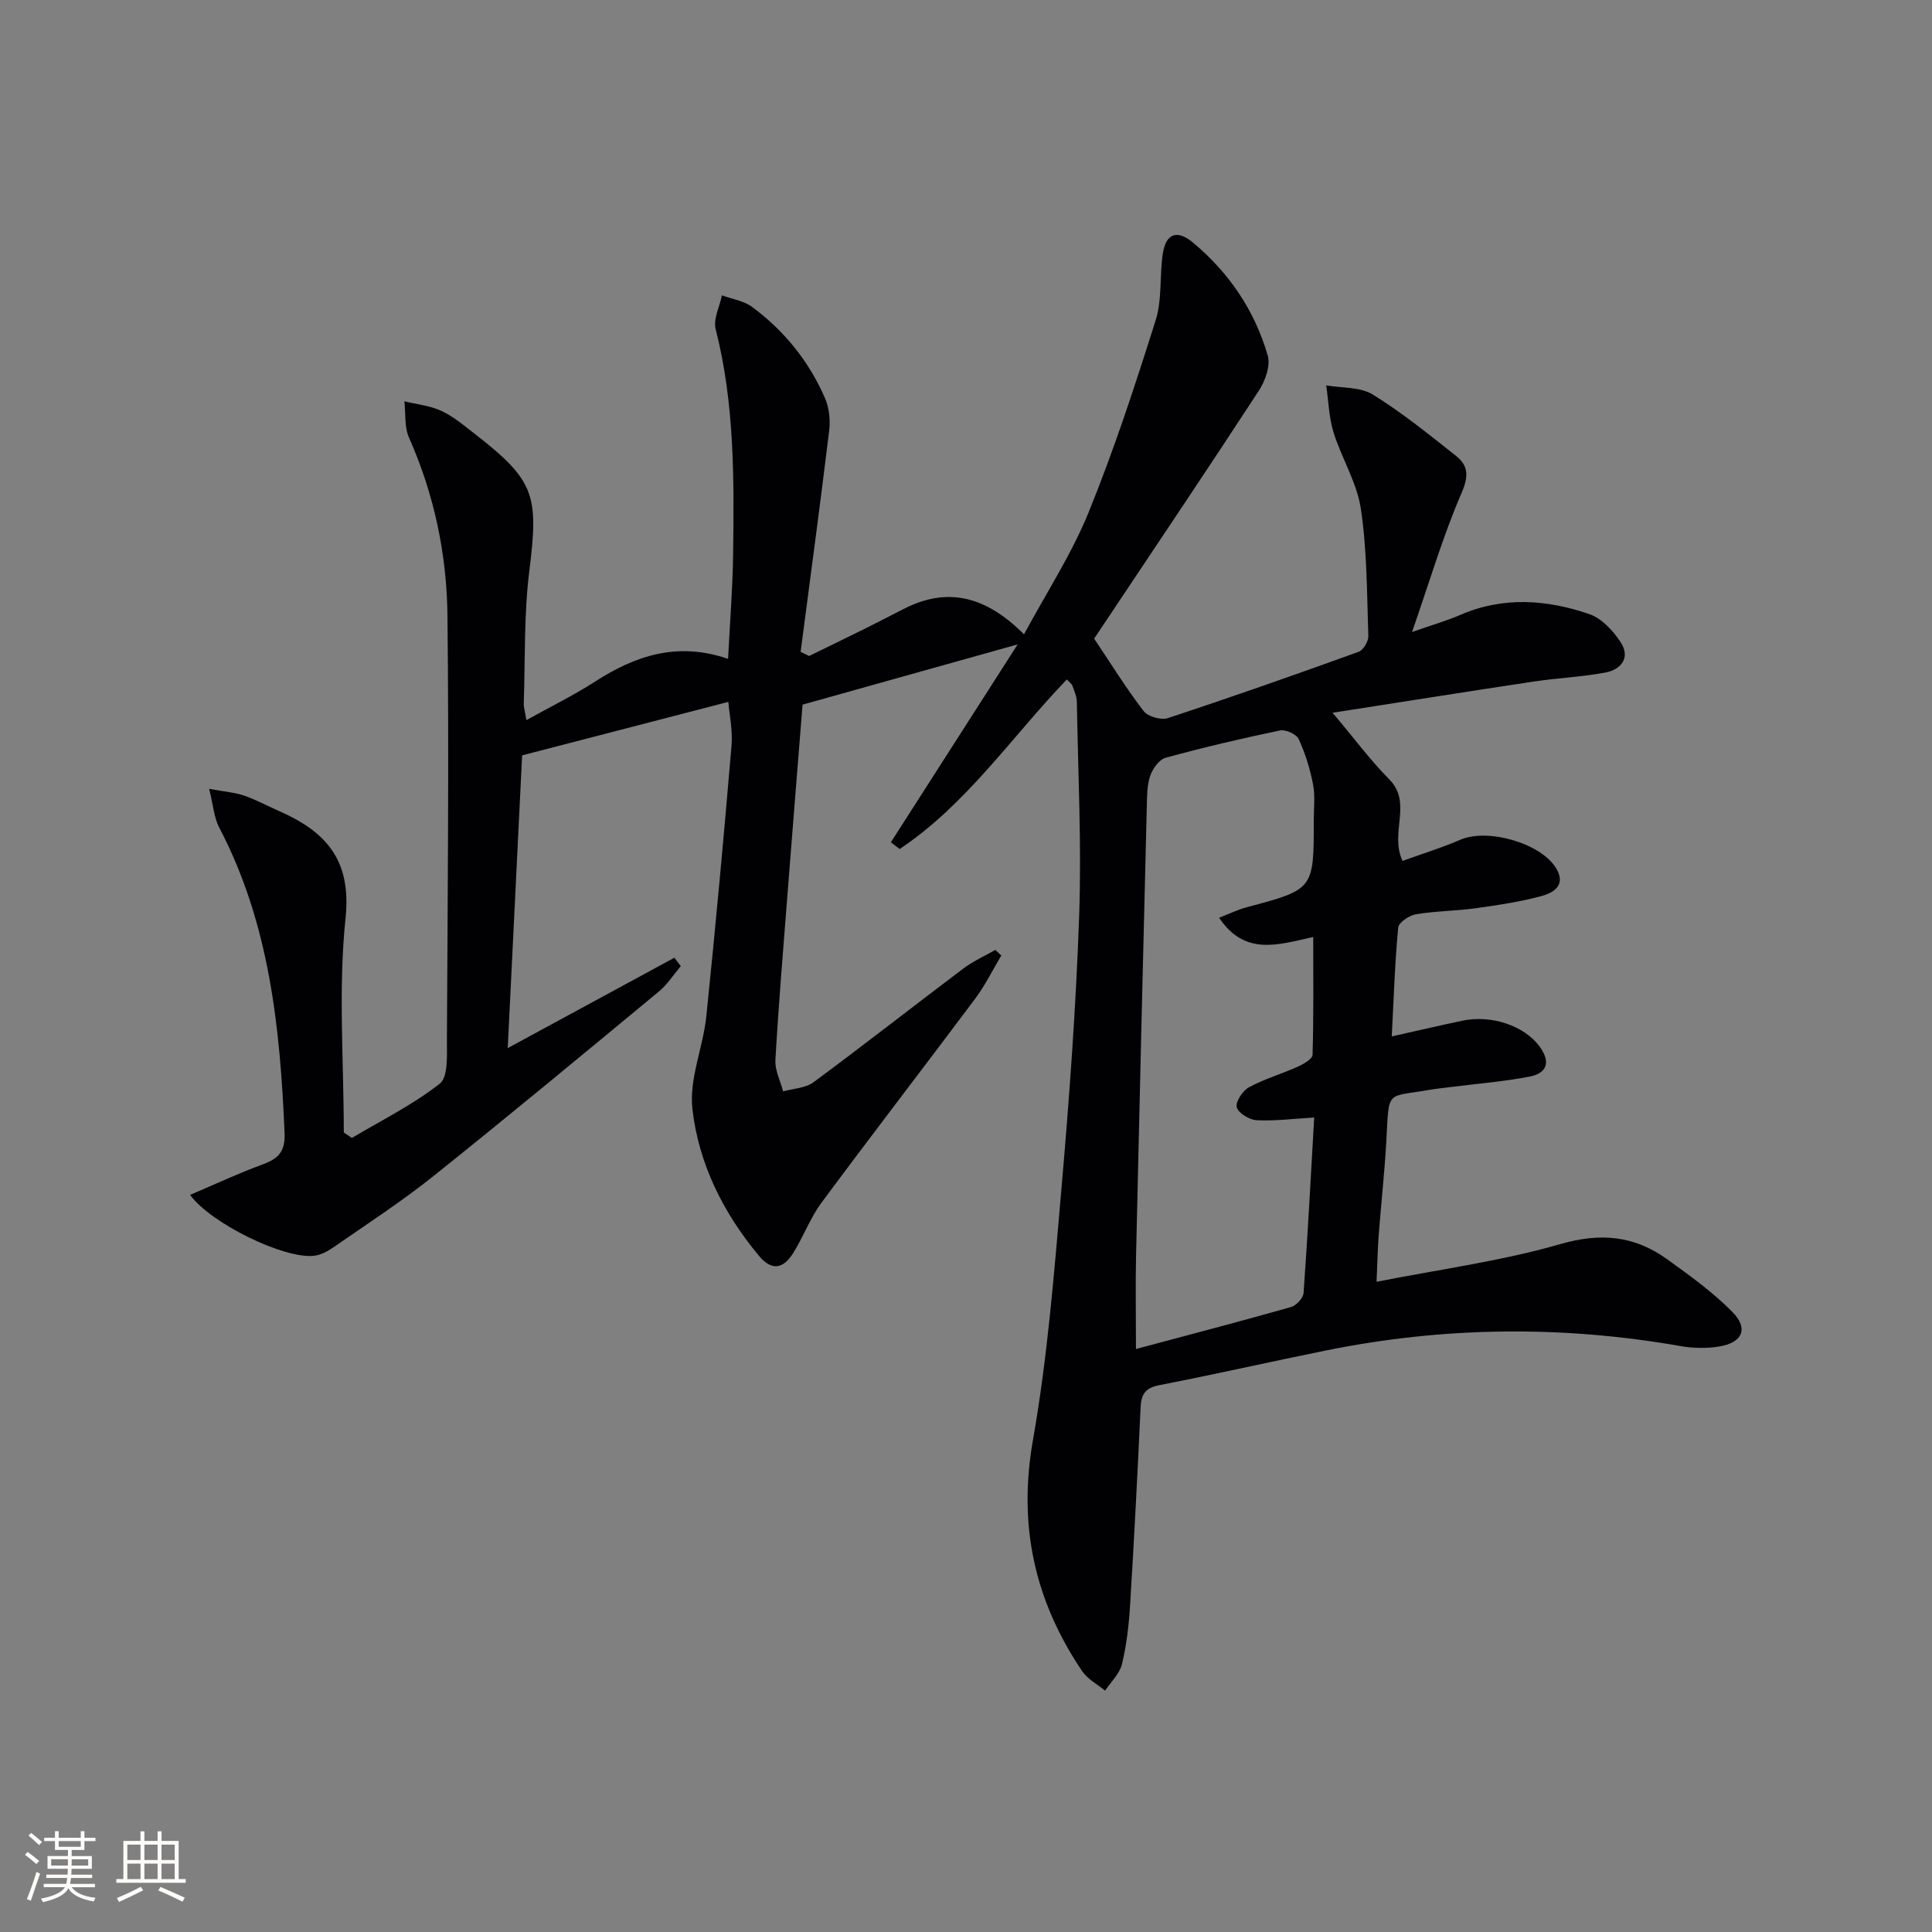 <svg enable-background="new 0 0 400 400" viewBox="0 0 400 400" xmlns="http://www.w3.org/2000/svg"><rect x="0" y="0" width="400" height="400" fill="#808080" stroke="none"/><path d="m39.36 247.39c5.09-2.17 10-4.47 15.07-6.33 3.22-1.18 4.64-2.69 4.49-6.42-.92-21.89-3.13-43.45-13.54-63.32-1.07-2.03-1.21-4.55-2.08-8 3.22.6 5.31.74 7.23 1.4 2.51.86 4.86 2.15 7.3 3.22 9.63 4.25 14.97 10.07 13.71 22.15-1.53 14.65-.36 29.57-.36 44.38.56.38 1.11.76 1.67 1.13 6.14-3.66 12.63-6.86 18.2-11.24 1.77-1.39 1.47-5.9 1.48-8.99.15-29.33.44-58.65.11-87.97-.14-12.67-2.75-25.05-7.96-36.8-.98-2.21-.67-4.99-.96-7.51 2.58.63 5.34.89 7.69 1.99 2.52 1.18 4.74 3.08 6.97 4.81 12.36 9.62 13.17 12.65 11.21 28.31-1.13 9.04-.84 18.27-1.15 27.41-.03.77.23 1.56.54 3.49 5.12-2.85 9.82-5.15 14.2-7.97 8.33-5.36 17-8.34 27.56-4.72.38-7.57.95-14.6 1.04-21.64.21-15.63.31-31.26-3.61-46.62-.53-2.08.82-4.65 1.3-7 2.1.77 4.52 1.12 6.25 2.4 6.67 4.93 11.78 11.27 15.09 18.89.87 2.01 1.13 4.54.86 6.74-1.85 15.27-3.92 30.52-5.91 45.78.59.29 1.18.57 1.76.86 3.9-1.91 7.81-3.8 11.7-5.73 2.68-1.33 5.34-2.73 8.01-4.08 9.16-4.64 17.05-2.42 24.78 5.32 4.65-8.64 9.85-16.59 13.36-25.22 5.3-13.02 9.68-26.43 13.91-39.85 1.36-4.33.76-9.24 1.48-13.82.65-4.13 2.97-4.94 6.24-2.21 7.47 6.23 12.78 14.07 15.47 23.38.61 2.1-.52 5.25-1.84 7.28-10.72 16.43-21.68 32.71-32.56 49.03-.64.95-1.27 1.9-1.54 2.3 3.53 5.27 6.65 10.32 10.25 15 .88 1.15 3.59 1.92 5 1.46 13.23-4.36 26.38-8.98 39.49-13.72.98-.35 2.06-2.17 2.03-3.27-.3-8.8-.25-17.68-1.55-26.35-.81-5.42-3.98-10.46-5.65-15.8-.97-3.11-1.04-6.49-1.52-9.75 3.25.57 7.02.29 9.63 1.89 6.05 3.72 11.61 8.26 17.2 12.67 2.58 2.03 2.72 4.18 1.2 7.69-3.81 8.8-6.53 18.07-10.26 28.81 4.27-1.5 7.18-2.32 9.94-3.52 8.92-3.88 17.95-3.21 26.78-.18 2.56.88 4.94 3.46 6.49 5.85 2.05 3.15.08 5.63-3.17 6.24-4.88.92-9.88 1.12-14.8 1.86-13.59 2.04-27.16 4.21-41.69 6.47 4.47 5.3 7.81 9.83 11.73 13.78 4.87 4.91.01 11.01 2.75 16.89 4.04-1.46 8.1-2.7 11.97-4.38 5.61-2.43 16.51.64 19.75 5.78 2.24 3.55-.36 5.17-2.89 5.86-4.45 1.22-9.08 1.9-13.67 2.54-4.11.57-8.31.57-12.39 1.25-1.39.23-3.57 1.7-3.67 2.77-.69 7.25-.91 14.53-1.33 22.52 5.22-1.17 9.87-2.25 14.53-3.24 6.18-1.32 13.01 1.1 16.1 5.36 2.38 3.29 1.42 5.53-2.15 6.21-5.36 1.03-10.84 1.46-16.27 2.15-1.48.19-2.97.33-4.45.59-9.06 1.59-8.29-.2-8.89 10.65-.36 6.47-1.08 12.91-1.57 19.37-.22 2.95-.28 5.9-.45 9.71 13.17-2.6 25.89-4.29 38.07-7.81 8.37-2.42 15.35-1.72 22.09 3.14 4.7 3.38 9.46 6.81 13.51 10.91 3.4 3.44 2.1 6.37-2.74 7.16-2.58.42-5.36.37-7.94-.08-24.5-4.3-48.93-4.05-73.31.87-11.55 2.33-23.03 4.96-34.6 7.2-2.91.56-3.8 1.83-3.93 4.59-.63 13.62-1.33 27.24-2.17 40.86-.25 4.12-.72 8.29-1.68 12.29-.48 2.01-2.29 3.69-3.5 5.52-1.6-1.32-3.62-2.36-4.74-4.02-9.82-14.53-13.32-30.11-10.21-47.79 3.05-17.29 4.42-34.91 5.94-52.44 1.62-18.7 2.99-37.45 3.64-56.21.51-14.73-.23-29.51-.48-44.26-.02-1.12-.53-2.24-.91-3.32-.14-.4-.59-.69-1.16-1.32-11.47 11.94-20.78 25.88-34.61 35.11-.61-.47-1.21-.93-1.82-1.4 8.55-13.35 17.1-26.7 26.24-40.96-15.46 4.33-29.74 8.33-44.53 12.47-1.02 12.82-2.09 26.04-3.12 39.27-.89 11.43-1.85 22.86-2.5 34.31-.12 2.13 1.03 4.33 1.6 6.49 2.12-.6 4.64-.67 6.3-1.9 10.44-7.72 20.66-15.74 31.03-23.55 2.02-1.52 4.39-2.57 6.6-3.84.41.38.83.77 1.24 1.15-1.79 3-3.34 6.18-5.42 8.96-10.55 14.11-21.31 28.05-31.8 42.21-2.35 3.18-3.75 7.05-5.86 10.43-1.96 3.13-4.32 3.91-7.1.58-7.42-8.9-12.51-19.13-13.78-30.47-.69-6.16 2.21-12.66 2.88-19.06 1.93-18.67 3.64-37.36 5.22-56.06.28-3.26-.46-6.6-.66-9.09-13.99 3.63-28.03 7.27-42.69 11.07-.96 19.53-1.94 39.48-2.98 60.61 12.11-6.57 23.3-12.64 34.5-18.71.44.58.89 1.16 1.33 1.74-1.49 1.75-2.76 3.78-4.5 5.22-15.52 12.84-31.01 25.7-46.74 38.27-6.62 5.29-13.76 9.92-20.73 14.76-1.18.82-2.62 1.57-4.01 1.72-6.16.67-21.32-6.7-25.61-12.61zm213.04-57.38c2.16-.83 3.89-1.69 5.71-2.17 13.89-3.7 13.9-3.68 13.89-17.97 0-2.5.32-5.07-.15-7.48-.62-3.21-1.61-6.42-2.97-9.38-.47-1.01-2.7-2.02-3.86-1.78-7.95 1.66-15.87 3.51-23.7 5.66-1.35.37-2.7 2.29-3.2 3.78-.67 1.99-.63 4.25-.69 6.4-.77 30.95-1.52 61.89-2.22 92.84-.14 6.08-.02 12.16-.02 19.39 11.38-3.05 21.77-5.76 32.1-8.69 1.09-.31 2.52-1.85 2.6-2.91.87-12.06 1.5-24.14 2.2-36.33-4.4.26-8.18.75-11.92.56-1.5-.08-3.78-1.46-4.11-2.68-.3-1.12 1.22-3.43 2.52-4.14 3.19-1.73 6.75-2.75 10.08-4.25 1.2-.54 3.06-1.6 3.09-2.47.24-8.02.14-16.05.14-24.39-7.33 1.61-14.13 3.97-19.49-3.99z" fill="#010104"/><g fill="#fcfbfa"><path d="m5.17 384 .55-.58c.85.61 1.65 1.24 2.4 1.87l-.59.64c-.83-.73-1.62-1.38-2.36-1.93m1.22 9.53-.82-.34c.71-1.76 1.37-3.64 1.98-5.63.24.13.5.25.76.36-.6 1.67-1.24 3.54-1.92 5.61m-.5-13.5.57-.54c.56.44 1.31 1.06 2.26 1.87l-.64.64c-.68-.66-1.41-1.32-2.19-1.97m3.25.46h2.24v-1.36h.77v1.36h4.57v-1.36h.76v1.36h2.28v.69h-2.28v1.84h-2.64v1.26h4.18v2.64h-4.21c0 .45-.02.86-.05 1.21h4.32v.69h-4.38c-.04.34-.1.75-.19 1.22h5.15v.69h-4.82c.87 1.19 2.51 1.92 4.93 2.19-.17.31-.3.57-.37.76-2.77-.49-4.52-1.41-5.26-2.76-.56 1.26-2.3 2.23-5.24 2.9-.12-.25-.26-.48-.43-.72 2.73-.55 4.38-1.34 4.96-2.38h-4.38v-.69h4.65c.1-.38.17-.79.21-1.22h-4.32v-.69h4.4c.03-.34.05-.75.05-1.21h-4.2v-2.64h4.23v-1.26h-2.69v-1.84h-2.24zm1.46 4.46v1.29h3.45c.01-.4.02-.57.01-.53v-.32-.45h-3.46zm1.55-2.59h4.57v-1.19h-4.57zm6.11 2.59h-3.42v.77c-.01.19-.01.37-.02.53h3.44z"/><path d="m32.63 379.16h.82v1.98h3.54v7.89h1.46v.78h-14.37v-.78h1.46v-7.89h3.54v-1.98h.82v1.98h2.73zm-3.49 11.48.5.73c-1.61.82-3.28 1.63-5 2.41-.13-.27-.28-.55-.44-.82 1.75-.72 3.4-1.49 4.94-2.32m-2.78-5.55h2.73v-3.18h-2.73zm0 3.95h2.73v-3.2h-2.73zm3.54-3.95h2.73v-3.18h-2.73zm0 3.95h2.73v-3.2h-2.73zm7.89 4.68c-1.84-.92-3.51-1.7-5.02-2.32l.45-.73c1.89.8 3.57 1.55 5.04 2.23zm-1.62-11.81h-2.73v3.18h2.73zm-2.73 7.13h2.73v-3.2h-2.73z"/></g></svg>